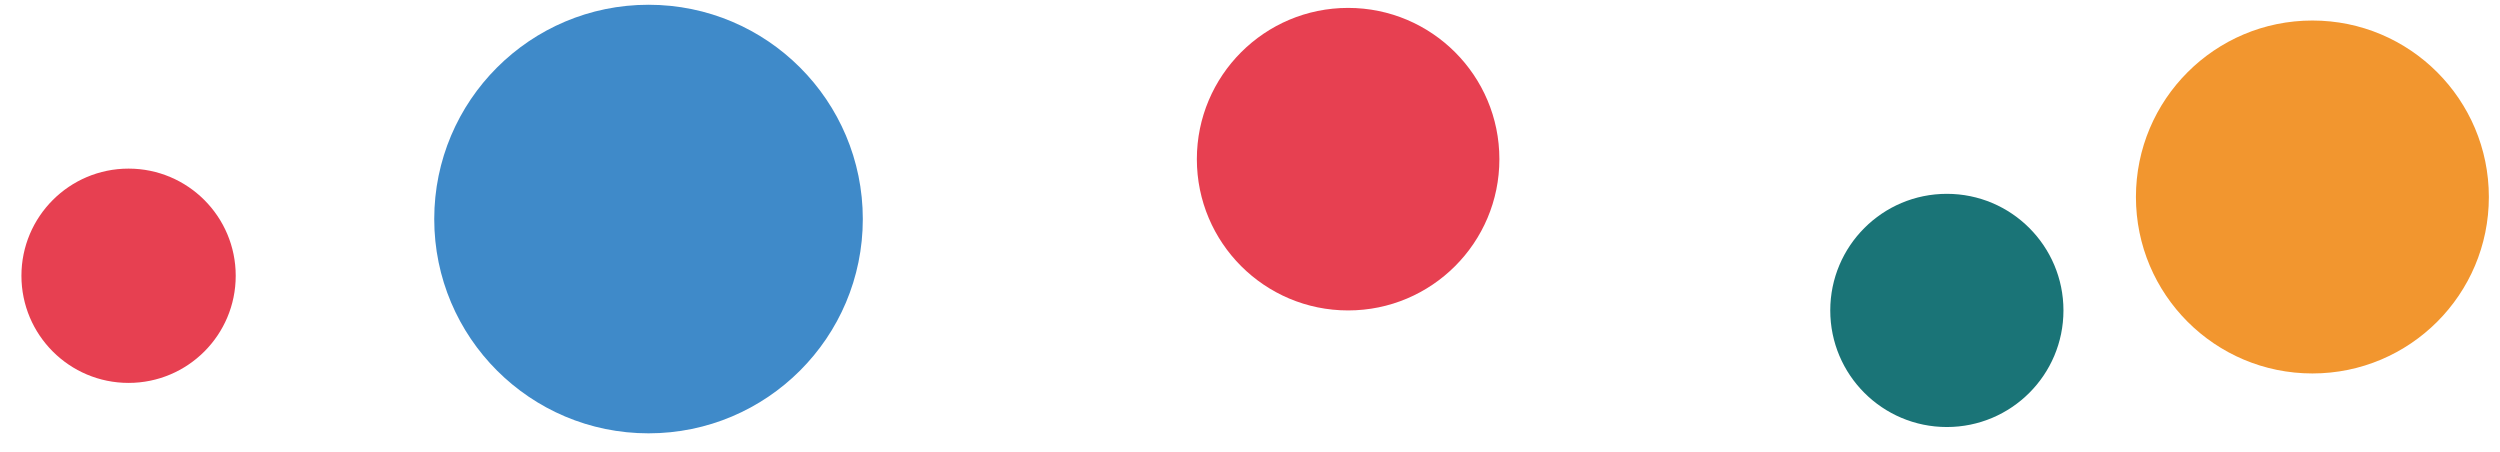 <svg width="105" height="19" viewBox="0 0 105 19" fill="none" xmlns="http://www.w3.org/2000/svg">
<path d="M27.238 18.2C32.209 18.2 36.238 14.171 36.238 9.2C36.238 4.229 32.209 0.2 27.238 0.2C22.268 0.2 18.238 4.229 18.238 9.2C18.238 14.171 22.268 18.2 27.238 18.2Z" fill="#3F8AC9"/>
<path d="M56.621 13.038C60.129 13.038 62.974 10.194 62.974 6.685C62.974 3.177 60.129 0.332 56.621 0.332C53.112 0.332 50.268 3.177 50.268 6.685C50.268 10.194 53.112 13.038 56.621 13.038Z" fill="#E74051"/>
<path d="M5.4 16.082C7.885 16.082 9.9 14.068 9.9 11.582C9.9 9.097 7.885 7.082 5.4 7.082C2.915 7.082 0.9 9.097 0.9 11.582C0.9 14.068 2.915 16.082 5.4 16.082Z" fill="#E74051"/>
<path d="M97.121 15.685C101.214 15.685 104.532 12.367 104.532 8.274C104.532 4.18 101.214 0.862 97.121 0.862C93.027 0.862 89.709 4.18 89.709 8.274C89.709 12.367 93.027 15.685 97.121 15.685Z" fill="#F2962F"/>
<path d="M81.768 17.935C84.472 17.935 86.665 15.743 86.665 13.038C86.665 10.334 84.472 8.141 81.768 8.141C79.063 8.141 76.871 10.334 76.871 13.038C76.871 15.743 79.063 17.935 81.768 17.935Z" fill="#1A7477"/>
</svg>

